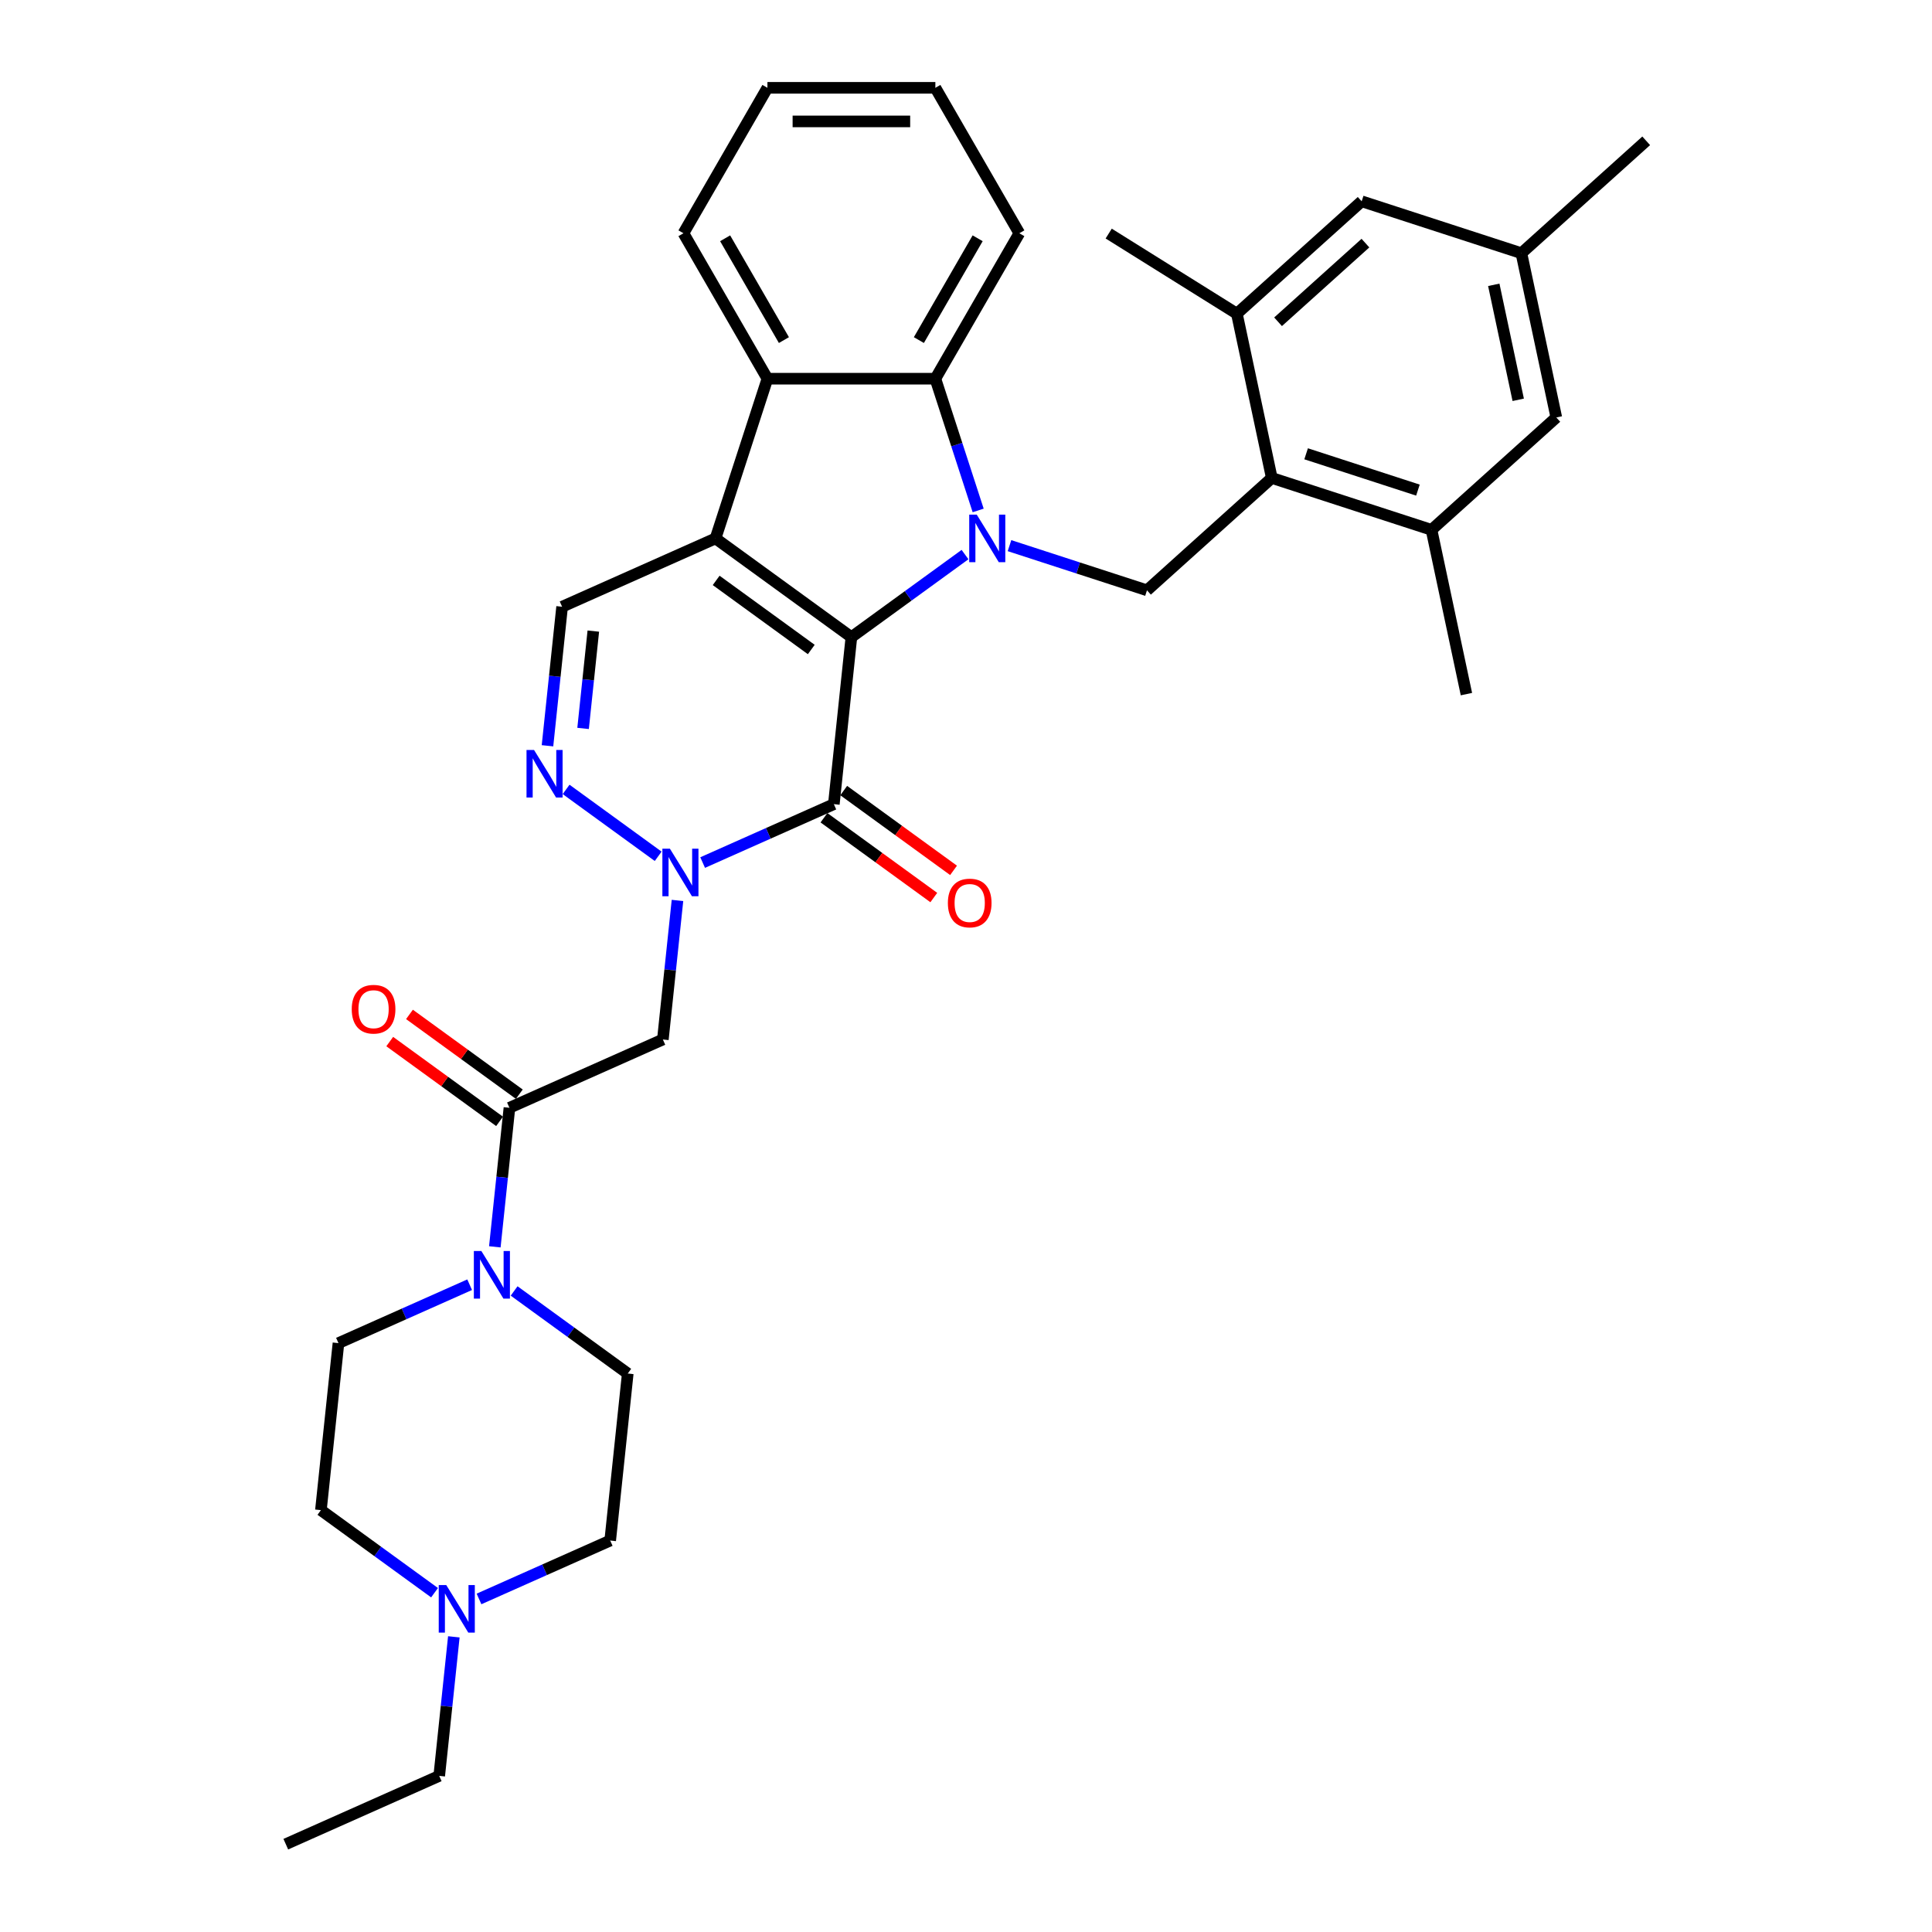 <?xml version='1.0' encoding='iso-8859-1'?>
<svg version='1.1' baseProfile='full'
              xmlns='http://www.w3.org/2000/svg'
                      xmlns:rdkit='http://www.rdkit.org/xml'
                      xmlns:xlink='http://www.w3.org/1999/xlink'
                  xml:space='preserve'
width='1000px' height='1000px' viewBox='0 0 1000 1000'>
<!-- END OF HEADER -->
<rect style='opacity:1.0;fill:#FFFFFF;stroke:none' width='1000' height='1000' x='0' y='0'> </rect>
<path class='bond-0' d='M 440.68,329.78 L 470.088,308.414' style='fill:none;fill-rule:evenodd;stroke:#000000;stroke-width:6px;stroke-linecap:butt;stroke-linejoin:miter;stroke-opacity:1' />
<path class='bond-0' d='M 470.088,308.414 L 499.495,287.048' style='fill:none;fill-rule:evenodd;stroke:#0000FF;stroke-width:6px;stroke-linecap:butt;stroke-linejoin:miter;stroke-opacity:1' />
<path class='bond-1' d='M 440.68,329.78 L 370.355,278.686' style='fill:none;fill-rule:evenodd;stroke:#000000;stroke-width:6px;stroke-linecap:butt;stroke-linejoin:miter;stroke-opacity:1' />
<path class='bond-1' d='M 419.912,336.181 L 370.685,300.415' style='fill:none;fill-rule:evenodd;stroke:#000000;stroke-width:6px;stroke-linecap:butt;stroke-linejoin:miter;stroke-opacity:1' />
<path class='bond-2' d='M 440.68,329.78 L 431.594,416.229' style='fill:none;fill-rule:evenodd;stroke:#000000;stroke-width:6px;stroke-linecap:butt;stroke-linejoin:miter;stroke-opacity:1' />
<path class='bond-5' d='M 506.299,264.204 L 495.221,230.109' style='fill:none;fill-rule:evenodd;stroke:#0000FF;stroke-width:6px;stroke-linecap:butt;stroke-linejoin:miter;stroke-opacity:1' />
<path class='bond-5' d='M 495.221,230.109 L 484.143,196.015' style='fill:none;fill-rule:evenodd;stroke:#000000;stroke-width:6px;stroke-linecap:butt;stroke-linejoin:miter;stroke-opacity:1' />
<path class='bond-10' d='M 522.513,282.425 L 558.094,293.986' style='fill:none;fill-rule:evenodd;stroke:#0000FF;stroke-width:6px;stroke-linecap:butt;stroke-linejoin:miter;stroke-opacity:1' />
<path class='bond-10' d='M 558.094,293.986 L 593.676,305.548' style='fill:none;fill-rule:evenodd;stroke:#000000;stroke-width:6px;stroke-linecap:butt;stroke-linejoin:miter;stroke-opacity:1' />
<path class='bond-6' d='M 370.355,278.686 L 397.217,196.015' style='fill:none;fill-rule:evenodd;stroke:#000000;stroke-width:6px;stroke-linecap:butt;stroke-linejoin:miter;stroke-opacity:1' />
<path class='bond-8' d='M 370.355,278.686 L 290.945,314.042' style='fill:none;fill-rule:evenodd;stroke:#000000;stroke-width:6px;stroke-linecap:butt;stroke-linejoin:miter;stroke-opacity:1' />
<path class='bond-3' d='M 431.594,416.229 L 397.643,431.345' style='fill:none;fill-rule:evenodd;stroke:#000000;stroke-width:6px;stroke-linecap:butt;stroke-linejoin:miter;stroke-opacity:1' />
<path class='bond-3' d='M 397.643,431.345 L 363.692,446.461' style='fill:none;fill-rule:evenodd;stroke:#0000FF;stroke-width:6px;stroke-linecap:butt;stroke-linejoin:miter;stroke-opacity:1' />
<path class='bond-16' d='M 426.484,423.262 L 454.91,443.914' style='fill:none;fill-rule:evenodd;stroke:#000000;stroke-width:6px;stroke-linecap:butt;stroke-linejoin:miter;stroke-opacity:1' />
<path class='bond-16' d='M 454.91,443.914 L 483.335,464.566' style='fill:none;fill-rule:evenodd;stroke:#FF0000;stroke-width:6px;stroke-linecap:butt;stroke-linejoin:miter;stroke-opacity:1' />
<path class='bond-16' d='M 436.703,409.197 L 465.128,429.849' style='fill:none;fill-rule:evenodd;stroke:#000000;stroke-width:6px;stroke-linecap:butt;stroke-linejoin:miter;stroke-opacity:1' />
<path class='bond-16' d='M 465.128,429.849 L 493.554,450.502' style='fill:none;fill-rule:evenodd;stroke:#FF0000;stroke-width:6px;stroke-linecap:butt;stroke-linejoin:miter;stroke-opacity:1' />
<path class='bond-4' d='M 340.674,443.224 L 293.012,408.595' style='fill:none;fill-rule:evenodd;stroke:#0000FF;stroke-width:6px;stroke-linecap:butt;stroke-linejoin:miter;stroke-opacity:1' />
<path class='bond-7' d='M 350.661,466.067 L 346.879,502.051' style='fill:none;fill-rule:evenodd;stroke:#0000FF;stroke-width:6px;stroke-linecap:butt;stroke-linejoin:miter;stroke-opacity:1' />
<path class='bond-7' d='M 346.879,502.051 L 343.097,538.035' style='fill:none;fill-rule:evenodd;stroke:#000000;stroke-width:6px;stroke-linecap:butt;stroke-linejoin:miter;stroke-opacity:1' />
<path class='bond-34' d='M 283.38,386.01 L 287.163,350.026' style='fill:none;fill-rule:evenodd;stroke:#0000FF;stroke-width:6px;stroke-linecap:butt;stroke-linejoin:miter;stroke-opacity:1' />
<path class='bond-34' d='M 287.163,350.026 L 290.945,314.042' style='fill:none;fill-rule:evenodd;stroke:#000000;stroke-width:6px;stroke-linecap:butt;stroke-linejoin:miter;stroke-opacity:1' />
<path class='bond-34' d='M 301.805,377.032 L 304.452,351.843' style='fill:none;fill-rule:evenodd;stroke:#0000FF;stroke-width:6px;stroke-linecap:butt;stroke-linejoin:miter;stroke-opacity:1' />
<path class='bond-34' d='M 304.452,351.843 L 307.1,326.654' style='fill:none;fill-rule:evenodd;stroke:#000000;stroke-width:6px;stroke-linecap:butt;stroke-linejoin:miter;stroke-opacity:1' />
<path class='bond-25' d='M 484.143,196.015 L 527.606,120.735' style='fill:none;fill-rule:evenodd;stroke:#000000;stroke-width:6px;stroke-linecap:butt;stroke-linejoin:miter;stroke-opacity:1' />
<path class='bond-25' d='M 475.606,176.03 L 506.03,123.334' style='fill:none;fill-rule:evenodd;stroke:#000000;stroke-width:6px;stroke-linecap:butt;stroke-linejoin:miter;stroke-opacity:1' />
<path class='bond-35' d='M 484.143,196.015 L 397.217,196.015' style='fill:none;fill-rule:evenodd;stroke:#000000;stroke-width:6px;stroke-linecap:butt;stroke-linejoin:miter;stroke-opacity:1' />
<path class='bond-26' d='M 397.217,196.015 L 353.754,120.735' style='fill:none;fill-rule:evenodd;stroke:#000000;stroke-width:6px;stroke-linecap:butt;stroke-linejoin:miter;stroke-opacity:1' />
<path class='bond-26' d='M 405.753,176.03 L 375.329,123.334' style='fill:none;fill-rule:evenodd;stroke:#000000;stroke-width:6px;stroke-linecap:butt;stroke-linejoin:miter;stroke-opacity:1' />
<path class='bond-9' d='M 343.097,538.035 L 263.686,573.391' style='fill:none;fill-rule:evenodd;stroke:#000000;stroke-width:6px;stroke-linecap:butt;stroke-linejoin:miter;stroke-opacity:1' />
<path class='bond-12' d='M 263.686,573.391 L 259.904,609.375' style='fill:none;fill-rule:evenodd;stroke:#000000;stroke-width:6px;stroke-linecap:butt;stroke-linejoin:miter;stroke-opacity:1' />
<path class='bond-12' d='M 259.904,609.375 L 256.122,645.359' style='fill:none;fill-rule:evenodd;stroke:#0000FF;stroke-width:6px;stroke-linecap:butt;stroke-linejoin:miter;stroke-opacity:1' />
<path class='bond-19' d='M 268.795,566.358 L 240.37,545.706' style='fill:none;fill-rule:evenodd;stroke:#000000;stroke-width:6px;stroke-linecap:butt;stroke-linejoin:miter;stroke-opacity:1' />
<path class='bond-19' d='M 240.37,545.706 L 211.944,525.054' style='fill:none;fill-rule:evenodd;stroke:#FF0000;stroke-width:6px;stroke-linecap:butt;stroke-linejoin:miter;stroke-opacity:1' />
<path class='bond-19' d='M 258.577,580.423 L 230.151,559.771' style='fill:none;fill-rule:evenodd;stroke:#000000;stroke-width:6px;stroke-linecap:butt;stroke-linejoin:miter;stroke-opacity:1' />
<path class='bond-19' d='M 230.151,559.771 L 201.726,539.119' style='fill:none;fill-rule:evenodd;stroke:#FF0000;stroke-width:6px;stroke-linecap:butt;stroke-linejoin:miter;stroke-opacity:1' />
<path class='bond-11' d='M 593.676,305.548 L 658.274,247.383' style='fill:none;fill-rule:evenodd;stroke:#000000;stroke-width:6px;stroke-linecap:butt;stroke-linejoin:miter;stroke-opacity:1' />
<path class='bond-13' d='M 658.274,247.383 L 740.946,274.244' style='fill:none;fill-rule:evenodd;stroke:#000000;stroke-width:6px;stroke-linecap:butt;stroke-linejoin:miter;stroke-opacity:1' />
<path class='bond-13' d='M 676.047,234.878 L 733.917,253.681' style='fill:none;fill-rule:evenodd;stroke:#000000;stroke-width:6px;stroke-linecap:butt;stroke-linejoin:miter;stroke-opacity:1' />
<path class='bond-14' d='M 658.274,247.383 L 640.201,162.356' style='fill:none;fill-rule:evenodd;stroke:#000000;stroke-width:6px;stroke-linecap:butt;stroke-linejoin:miter;stroke-opacity:1' />
<path class='bond-20' d='M 266.109,668.202 L 295.516,689.568' style='fill:none;fill-rule:evenodd;stroke:#0000FF;stroke-width:6px;stroke-linecap:butt;stroke-linejoin:miter;stroke-opacity:1' />
<path class='bond-20' d='M 295.516,689.568 L 324.924,710.934' style='fill:none;fill-rule:evenodd;stroke:#000000;stroke-width:6px;stroke-linecap:butt;stroke-linejoin:miter;stroke-opacity:1' />
<path class='bond-21' d='M 243.091,664.965 L 209.14,680.081' style='fill:none;fill-rule:evenodd;stroke:#0000FF;stroke-width:6px;stroke-linecap:butt;stroke-linejoin:miter;stroke-opacity:1' />
<path class='bond-21' d='M 209.14,680.081 L 175.189,695.196' style='fill:none;fill-rule:evenodd;stroke:#000000;stroke-width:6px;stroke-linecap:butt;stroke-linejoin:miter;stroke-opacity:1' />
<path class='bond-17' d='M 740.946,274.244 L 805.544,216.08' style='fill:none;fill-rule:evenodd;stroke:#000000;stroke-width:6px;stroke-linecap:butt;stroke-linejoin:miter;stroke-opacity:1' />
<path class='bond-28' d='M 740.946,274.244 L 759.019,359.271' style='fill:none;fill-rule:evenodd;stroke:#000000;stroke-width:6px;stroke-linecap:butt;stroke-linejoin:miter;stroke-opacity:1' />
<path class='bond-18' d='M 640.201,162.356 L 704.8,104.192' style='fill:none;fill-rule:evenodd;stroke:#000000;stroke-width:6px;stroke-linecap:butt;stroke-linejoin:miter;stroke-opacity:1' />
<path class='bond-18' d='M 661.524,166.551 L 706.743,125.836' style='fill:none;fill-rule:evenodd;stroke:#000000;stroke-width:6px;stroke-linecap:butt;stroke-linejoin:miter;stroke-opacity:1' />
<path class='bond-29' d='M 640.201,162.356 L 573.858,120.896' style='fill:none;fill-rule:evenodd;stroke:#000000;stroke-width:6px;stroke-linecap:butt;stroke-linejoin:miter;stroke-opacity:1' />
<path class='bond-15' d='M 224.918,824.378 L 195.511,803.012' style='fill:none;fill-rule:evenodd;stroke:#0000FF;stroke-width:6px;stroke-linecap:butt;stroke-linejoin:miter;stroke-opacity:1' />
<path class='bond-15' d='M 195.511,803.012 L 166.103,781.646' style='fill:none;fill-rule:evenodd;stroke:#000000;stroke-width:6px;stroke-linecap:butt;stroke-linejoin:miter;stroke-opacity:1' />
<path class='bond-27' d='M 234.905,847.222 L 231.123,883.206' style='fill:none;fill-rule:evenodd;stroke:#0000FF;stroke-width:6px;stroke-linecap:butt;stroke-linejoin:miter;stroke-opacity:1' />
<path class='bond-27' d='M 231.123,883.206 L 227.341,919.19' style='fill:none;fill-rule:evenodd;stroke:#000000;stroke-width:6px;stroke-linecap:butt;stroke-linejoin:miter;stroke-opacity:1' />
<path class='bond-38' d='M 247.936,827.616 L 281.887,812.5' style='fill:none;fill-rule:evenodd;stroke:#0000FF;stroke-width:6px;stroke-linecap:butt;stroke-linejoin:miter;stroke-opacity:1' />
<path class='bond-38' d='M 281.887,812.5 L 315.838,797.384' style='fill:none;fill-rule:evenodd;stroke:#000000;stroke-width:6px;stroke-linecap:butt;stroke-linejoin:miter;stroke-opacity:1' />
<path class='bond-37' d='M 805.544,216.08 L 787.471,131.053' style='fill:none;fill-rule:evenodd;stroke:#000000;stroke-width:6px;stroke-linecap:butt;stroke-linejoin:miter;stroke-opacity:1' />
<path class='bond-37' d='M 785.828,206.94 L 773.177,147.422' style='fill:none;fill-rule:evenodd;stroke:#000000;stroke-width:6px;stroke-linecap:butt;stroke-linejoin:miter;stroke-opacity:1' />
<path class='bond-22' d='M 704.8,104.192 L 787.471,131.053' style='fill:none;fill-rule:evenodd;stroke:#000000;stroke-width:6px;stroke-linecap:butt;stroke-linejoin:miter;stroke-opacity:1' />
<path class='bond-23' d='M 324.924,710.934 L 315.838,797.384' style='fill:none;fill-rule:evenodd;stroke:#000000;stroke-width:6px;stroke-linecap:butt;stroke-linejoin:miter;stroke-opacity:1' />
<path class='bond-24' d='M 175.189,695.196 L 166.103,781.646' style='fill:none;fill-rule:evenodd;stroke:#000000;stroke-width:6px;stroke-linecap:butt;stroke-linejoin:miter;stroke-opacity:1' />
<path class='bond-30' d='M 787.471,131.053 L 852.07,72.888' style='fill:none;fill-rule:evenodd;stroke:#000000;stroke-width:6px;stroke-linecap:butt;stroke-linejoin:miter;stroke-opacity:1' />
<path class='bond-32' d='M 527.606,120.735 L 484.143,45.455' style='fill:none;fill-rule:evenodd;stroke:#000000;stroke-width:6px;stroke-linecap:butt;stroke-linejoin:miter;stroke-opacity:1' />
<path class='bond-33' d='M 353.754,120.735 L 397.217,45.455' style='fill:none;fill-rule:evenodd;stroke:#000000;stroke-width:6px;stroke-linecap:butt;stroke-linejoin:miter;stroke-opacity:1' />
<path class='bond-31' d='M 227.341,919.19 L 147.93,954.545' style='fill:none;fill-rule:evenodd;stroke:#000000;stroke-width:6px;stroke-linecap:butt;stroke-linejoin:miter;stroke-opacity:1' />
<path class='bond-36' d='M 484.143,45.455 L 397.217,45.455' style='fill:none;fill-rule:evenodd;stroke:#000000;stroke-width:6px;stroke-linecap:butt;stroke-linejoin:miter;stroke-opacity:1' />
<path class='bond-36' d='M 471.104,62.84 L 410.256,62.84' style='fill:none;fill-rule:evenodd;stroke:#000000;stroke-width:6px;stroke-linecap:butt;stroke-linejoin:miter;stroke-opacity:1' />
<path  class='atom-1' d='M 505.563 266.377
L 513.629 279.416
Q 514.429 280.703, 515.716 283.032
Q 517.002 285.362, 517.072 285.501
L 517.072 266.377
L 520.34 266.377
L 520.34 290.995
L 516.967 290.995
L 508.31 276.739
Q 507.301 275.07, 506.223 273.157
Q 505.18 271.245, 504.867 270.654
L 504.867 290.995
L 501.668 290.995
L 501.668 266.377
L 505.563 266.377
' fill='#0000FF'/>
<path  class='atom-4' d='M 346.741 439.277
L 354.808 452.315
Q 355.608 453.602, 356.894 455.932
Q 358.181 458.261, 358.25 458.4
L 358.25 439.277
L 361.519 439.277
L 361.519 463.894
L 358.146 463.894
L 349.488 449.638
Q 348.48 447.969, 347.402 446.057
Q 346.359 444.144, 346.046 443.553
L 346.046 463.894
L 342.847 463.894
L 342.847 439.277
L 346.741 439.277
' fill='#0000FF'/>
<path  class='atom-5' d='M 276.417 388.183
L 284.484 401.222
Q 285.283 402.508, 286.57 404.838
Q 287.856 407.167, 287.926 407.307
L 287.926 388.183
L 291.194 388.183
L 291.194 412.8
L 287.821 412.8
L 279.164 398.544
Q 278.155 396.875, 277.077 394.963
Q 276.034 393.051, 275.721 392.46
L 275.721 412.8
L 272.523 412.8
L 272.523 388.183
L 276.417 388.183
' fill='#0000FF'/>
<path  class='atom-13' d='M 249.158 647.532
L 257.225 660.571
Q 258.025 661.857, 259.311 664.187
Q 260.598 666.516, 260.667 666.656
L 260.667 647.532
L 263.936 647.532
L 263.936 672.149
L 260.563 672.149
L 251.905 657.893
Q 250.897 656.224, 249.819 654.312
Q 248.776 652.4, 248.463 651.809
L 248.463 672.149
L 245.264 672.149
L 245.264 647.532
L 249.158 647.532
' fill='#0000FF'/>
<path  class='atom-16' d='M 230.986 820.431
L 239.052 833.47
Q 239.852 834.757, 241.139 837.086
Q 242.425 839.416, 242.495 839.555
L 242.495 820.431
L 245.763 820.431
L 245.763 845.049
L 242.39 845.049
L 233.733 830.793
Q 232.724 829.124, 231.646 827.211
Q 230.603 825.299, 230.29 824.708
L 230.29 845.049
L 227.091 845.049
L 227.091 820.431
L 230.986 820.431
' fill='#0000FF'/>
<path  class='atom-17' d='M 490.618 467.393
Q 490.618 461.482, 493.538 458.178
Q 496.459 454.875, 501.918 454.875
Q 507.377 454.875, 510.298 458.178
Q 513.218 461.482, 513.218 467.393
Q 513.218 473.373, 510.263 476.781
Q 507.307 480.153, 501.918 480.153
Q 496.494 480.153, 493.538 476.781
Q 490.618 473.408, 490.618 467.393
M 501.918 477.372
Q 505.673 477.372, 507.69 474.868
Q 509.741 472.33, 509.741 467.393
Q 509.741 462.56, 507.69 460.126
Q 505.673 457.657, 501.918 457.657
Q 498.163 457.657, 496.111 460.091
Q 494.095 462.525, 494.095 467.393
Q 494.095 472.365, 496.111 474.868
Q 498.163 477.372, 501.918 477.372
' fill='#FF0000'/>
<path  class='atom-20' d='M 182.061 522.367
Q 182.061 516.456, 184.982 513.153
Q 187.902 509.849, 193.361 509.849
Q 198.82 509.849, 201.741 513.153
Q 204.662 516.456, 204.662 522.367
Q 204.662 528.347, 201.706 531.755
Q 198.751 535.127, 193.361 535.127
Q 187.937 535.127, 184.982 531.755
Q 182.061 528.382, 182.061 522.367
M 193.361 532.346
Q 197.117 532.346, 199.133 529.842
Q 201.185 527.304, 201.185 522.367
Q 201.185 517.534, 199.133 515.1
Q 197.117 512.631, 193.361 512.631
Q 189.606 512.631, 187.555 515.065
Q 185.538 517.499, 185.538 522.367
Q 185.538 527.339, 187.555 529.842
Q 189.606 532.346, 193.361 532.346
' fill='#FF0000'/>
</svg>
